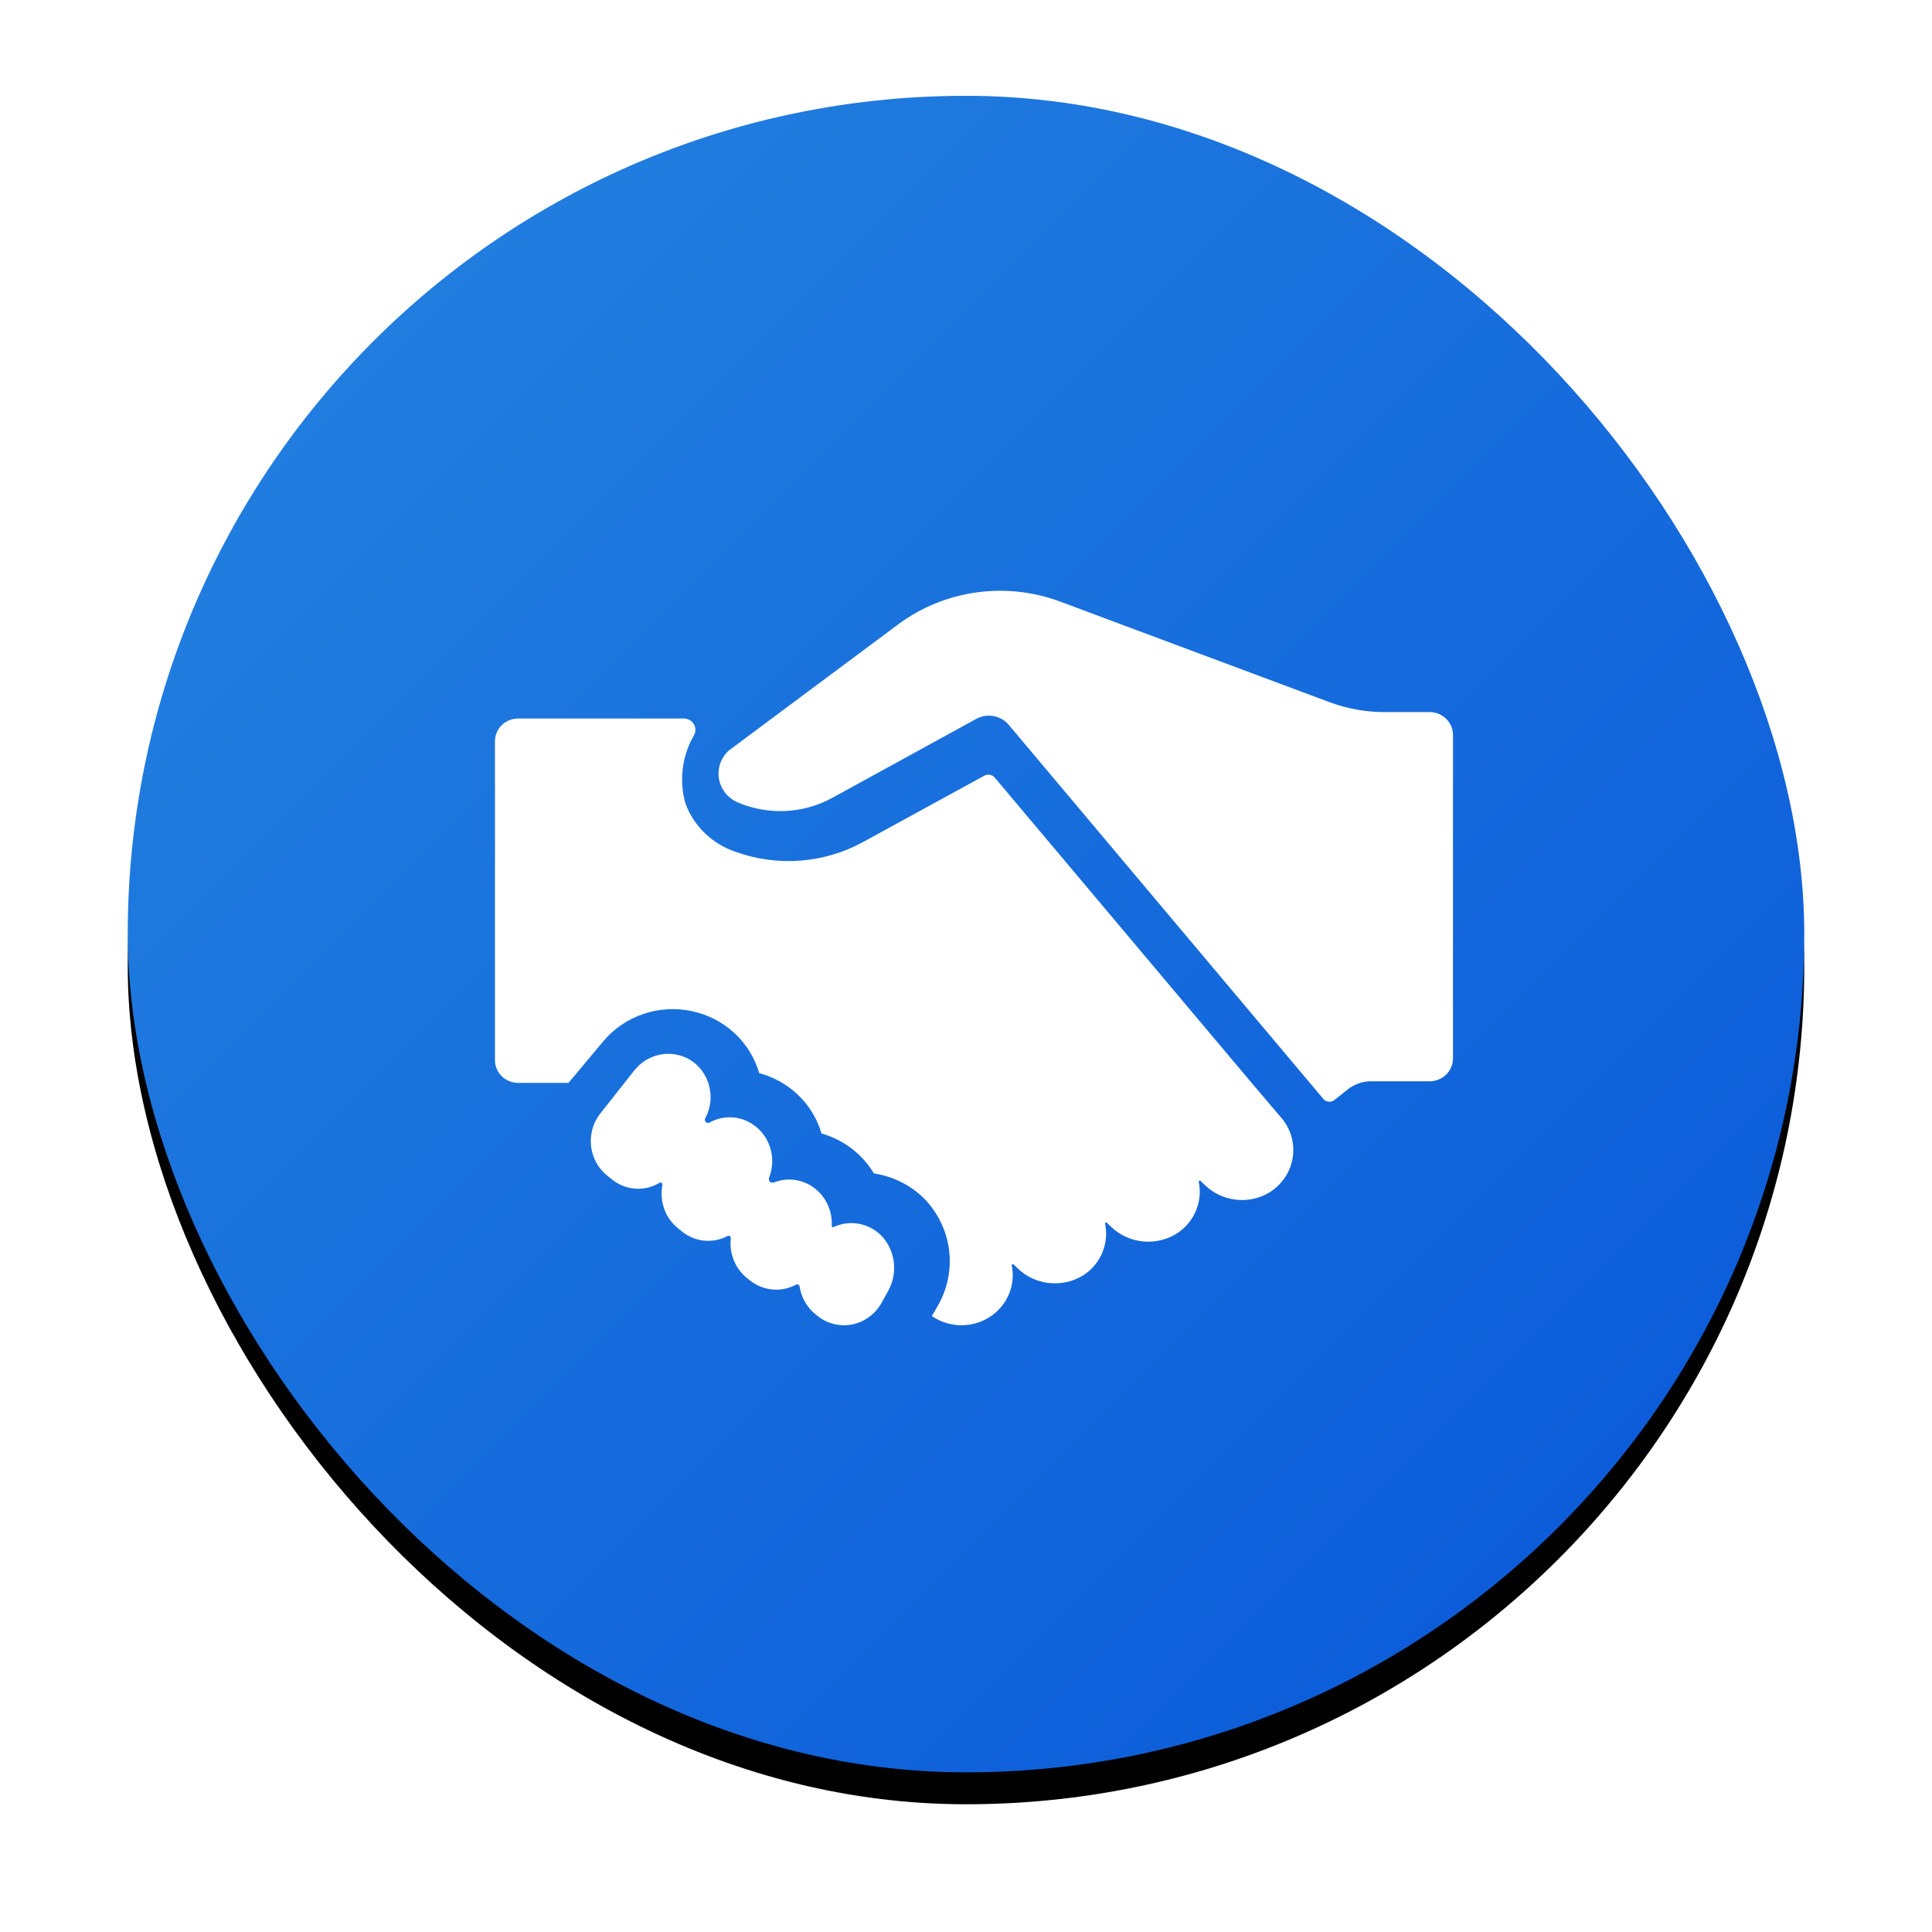 <?xml version="1.0" encoding="UTF-8"?> <svg xmlns="http://www.w3.org/2000/svg" xmlns:xlink="http://www.w3.org/1999/xlink" width="121px" height="121px" viewBox="0 0 121 121"><!-- Generator: sketchtool 51.3 (57544) - http://www.bohemiancoding.com/sketch --><title>241F1BB2-2F32-4D0C-9D9D-24F84A845161</title><desc>Created with sketchtool.</desc><defs><rect id="path-1" x="0" y="0" width="105" height="105" rx="52.5"></rect><filter x="-12.4%" y="-10.5%" width="124.8%" height="124.8%" id="filter-2"><feOffset dx="0" dy="2" in="SourceAlpha" result="shadowOffsetOuter1"></feOffset><feGaussianBlur stdDeviation="4" in="shadowOffsetOuter1" result="shadowBlurOuter1"></feGaussianBlur><feComposite in="shadowBlurOuter1" in2="SourceAlpha" operator="out" result="shadowBlurOuter1"></feComposite><feColorMatrix values="0 0 0 0 0 0 0 0 0 0 0 0 0 0 0 0 0 0 0.1 0" type="matrix" in="shadowBlurOuter1"></feColorMatrix></filter><linearGradient x1="0%" y1="0%" x2="98.085%" y2="98.085%" id="linearGradient-3"><stop stop-color="#2584E0" offset="0%"></stop><stop stop-color="#0957D9" offset="100%"></stop></linearGradient></defs><g id="Screens" stroke="none" stroke-width="1" fill="none" fill-rule="evenodd"><g id="Page---How-it-Works-V2" transform="translate(-1018, -1889)"><g id="icon-white-glove" transform="translate(1026, 1895)"><g id="Group-Copy-2"><g id="Shadow"><use fill="black" fill-opacity="1" filter="url(#filter-2)" xlink:href="#path-1"></use><use fill-opacity="0" fill="#FFFFFF" fill-rule="evenodd" xlink:href="#path-1"></use></g><rect id="BG" fill="url(#linearGradient-3)" x="0" y="0" width="105" height="105" rx="52.5"></rect></g><path d="M37.656,40.997 L48.258,33.1 C51.161,30.945 54.996,30.407 58.401,31.679 L75.303,37.99 C76.404,38.396 77.571,38.602 78.748,38.597 L81.529,38.597 C81.924,38.596 82.303,38.75 82.58,39.026 C82.857,39.301 83.008,39.675 83,40.061 L83,60.287 C83,61.079 82.344,61.721 81.535,61.721 L77.86,61.721 C77.333,61.722 76.823,61.9 76.414,62.225 L75.576,62.893 C75.361,63.06 75.049,63.028 74.875,62.82 L55.179,39.399 C54.683,38.808 53.826,38.649 53.143,39.023 L44.118,43.973 C42.304,44.965 40.12,45.07 38.215,44.258 C37.588,43.994 37.141,43.436 37.028,42.776 C36.915,42.117 37.152,41.447 37.656,40.997 Z M24.457,61.82 L27.606,61.82 L29.801,59.195 C31.133,57.619 33.251,56.896 35.298,57.319 C37.345,57.742 38.982,59.24 39.547,61.207 C41.436,61.716 42.917,63.15 43.452,64.99 C44.832,65.382 46.005,66.277 46.73,67.489 C47.921,67.671 49.022,68.22 49.872,69.056 C51.671,70.899 51.999,73.683 50.677,75.878 L50.382,76.388 C50.37,76.402 50.37,76.423 50.382,76.436 C51.455,77.167 52.874,77.189 53.97,76.492 C55.066,75.796 55.619,74.519 55.369,73.266 C55.353,73.234 55.365,73.197 55.396,73.179 C55.427,73.162 55.466,73.171 55.486,73.2 L55.726,73.428 C56.841,74.516 58.587,74.687 59.901,73.836 C60.945,73.125 61.461,71.879 61.217,70.659 C61.201,70.628 61.213,70.59 61.244,70.573 C61.275,70.555 61.314,70.564 61.334,70.593 L61.574,70.821 C62.688,71.907 64.43,72.078 65.743,71.23 C66.8,70.523 67.327,69.27 67.083,68.041 C67.067,68.01 67.079,67.972 67.11,67.955 C67.141,67.937 67.18,67.946 67.2,67.975 L67.471,68.227 C68.524,69.248 70.147,69.452 71.431,68.726 C72.257,68.243 72.82,67.425 72.964,66.495 C73.108,65.565 72.818,64.621 72.175,63.922 L70.207,61.604 L54.305,42.705 C54.144,42.512 53.863,42.461 53.641,42.585 L46.041,46.741 C43.596,48.079 40.672,48.298 38.047,47.341 C36.601,46.846 35.459,45.744 34.935,44.339 C34.518,42.896 34.709,41.35 35.464,40.045 C35.586,39.824 35.58,39.557 35.447,39.342 C35.314,39.128 35.075,38.998 34.819,39 L24.457,39 C24.071,38.998 23.701,39.147 23.427,39.413 C23.154,39.679 23,40.04 23,40.417 L23,60.414 C23.007,61.195 23.658,61.823 24.457,61.82 Z M35.202,60.362 C34.017,59.678 32.526,59.987 31.688,61.089 L29.597,63.736 C29.147,64.304 28.938,65.035 29.016,65.765 C29.094,66.494 29.453,67.16 30.013,67.613 L30.332,67.868 C31.183,68.558 32.355,68.644 33.291,68.086 C33.335,68.055 33.393,68.056 33.436,68.088 C33.479,68.12 33.498,68.176 33.484,68.229 C33.291,69.239 33.663,70.276 34.449,70.913 L34.708,71.124 C35.526,71.788 36.644,71.9 37.571,71.41 C37.616,71.387 37.67,71.391 37.711,71.421 C37.752,71.451 37.775,71.501 37.77,71.553 C37.663,72.505 38.044,73.446 38.776,74.038 L38.957,74.181 C39.785,74.85 40.916,74.959 41.85,74.461 C41.894,74.433 41.95,74.43 41.996,74.454 C42.043,74.478 42.074,74.525 42.079,74.579 C42.187,75.265 42.542,75.884 43.073,76.313 L43.188,76.406 C43.808,76.906 44.609,77.104 45.381,76.948 C46.154,76.791 46.823,76.297 47.214,75.592 L47.606,74.883 C48.273,73.729 48.078,72.252 47.136,71.323 C46.338,70.578 45.187,70.392 44.206,70.851 C44.181,70.865 44.149,70.863 44.125,70.846 C44.101,70.829 44.088,70.8 44.092,70.77 C44.139,69.841 43.727,68.95 42.997,68.402 C42.268,67.854 41.319,67.723 40.476,68.055 C40.078,68.129 40.162,67.769 40.162,67.769 C40.594,66.69 40.317,65.447 39.471,64.671 C38.626,63.895 37.397,63.754 36.407,64.32 C36.112,64.364 36.148,64.078 36.148,64.078 C36.876,62.781 36.453,61.123 35.202,60.362 Z" id="Shape" fill="#FFFFFF" fill-rule="nonzero"></path></g></g></g></svg> 